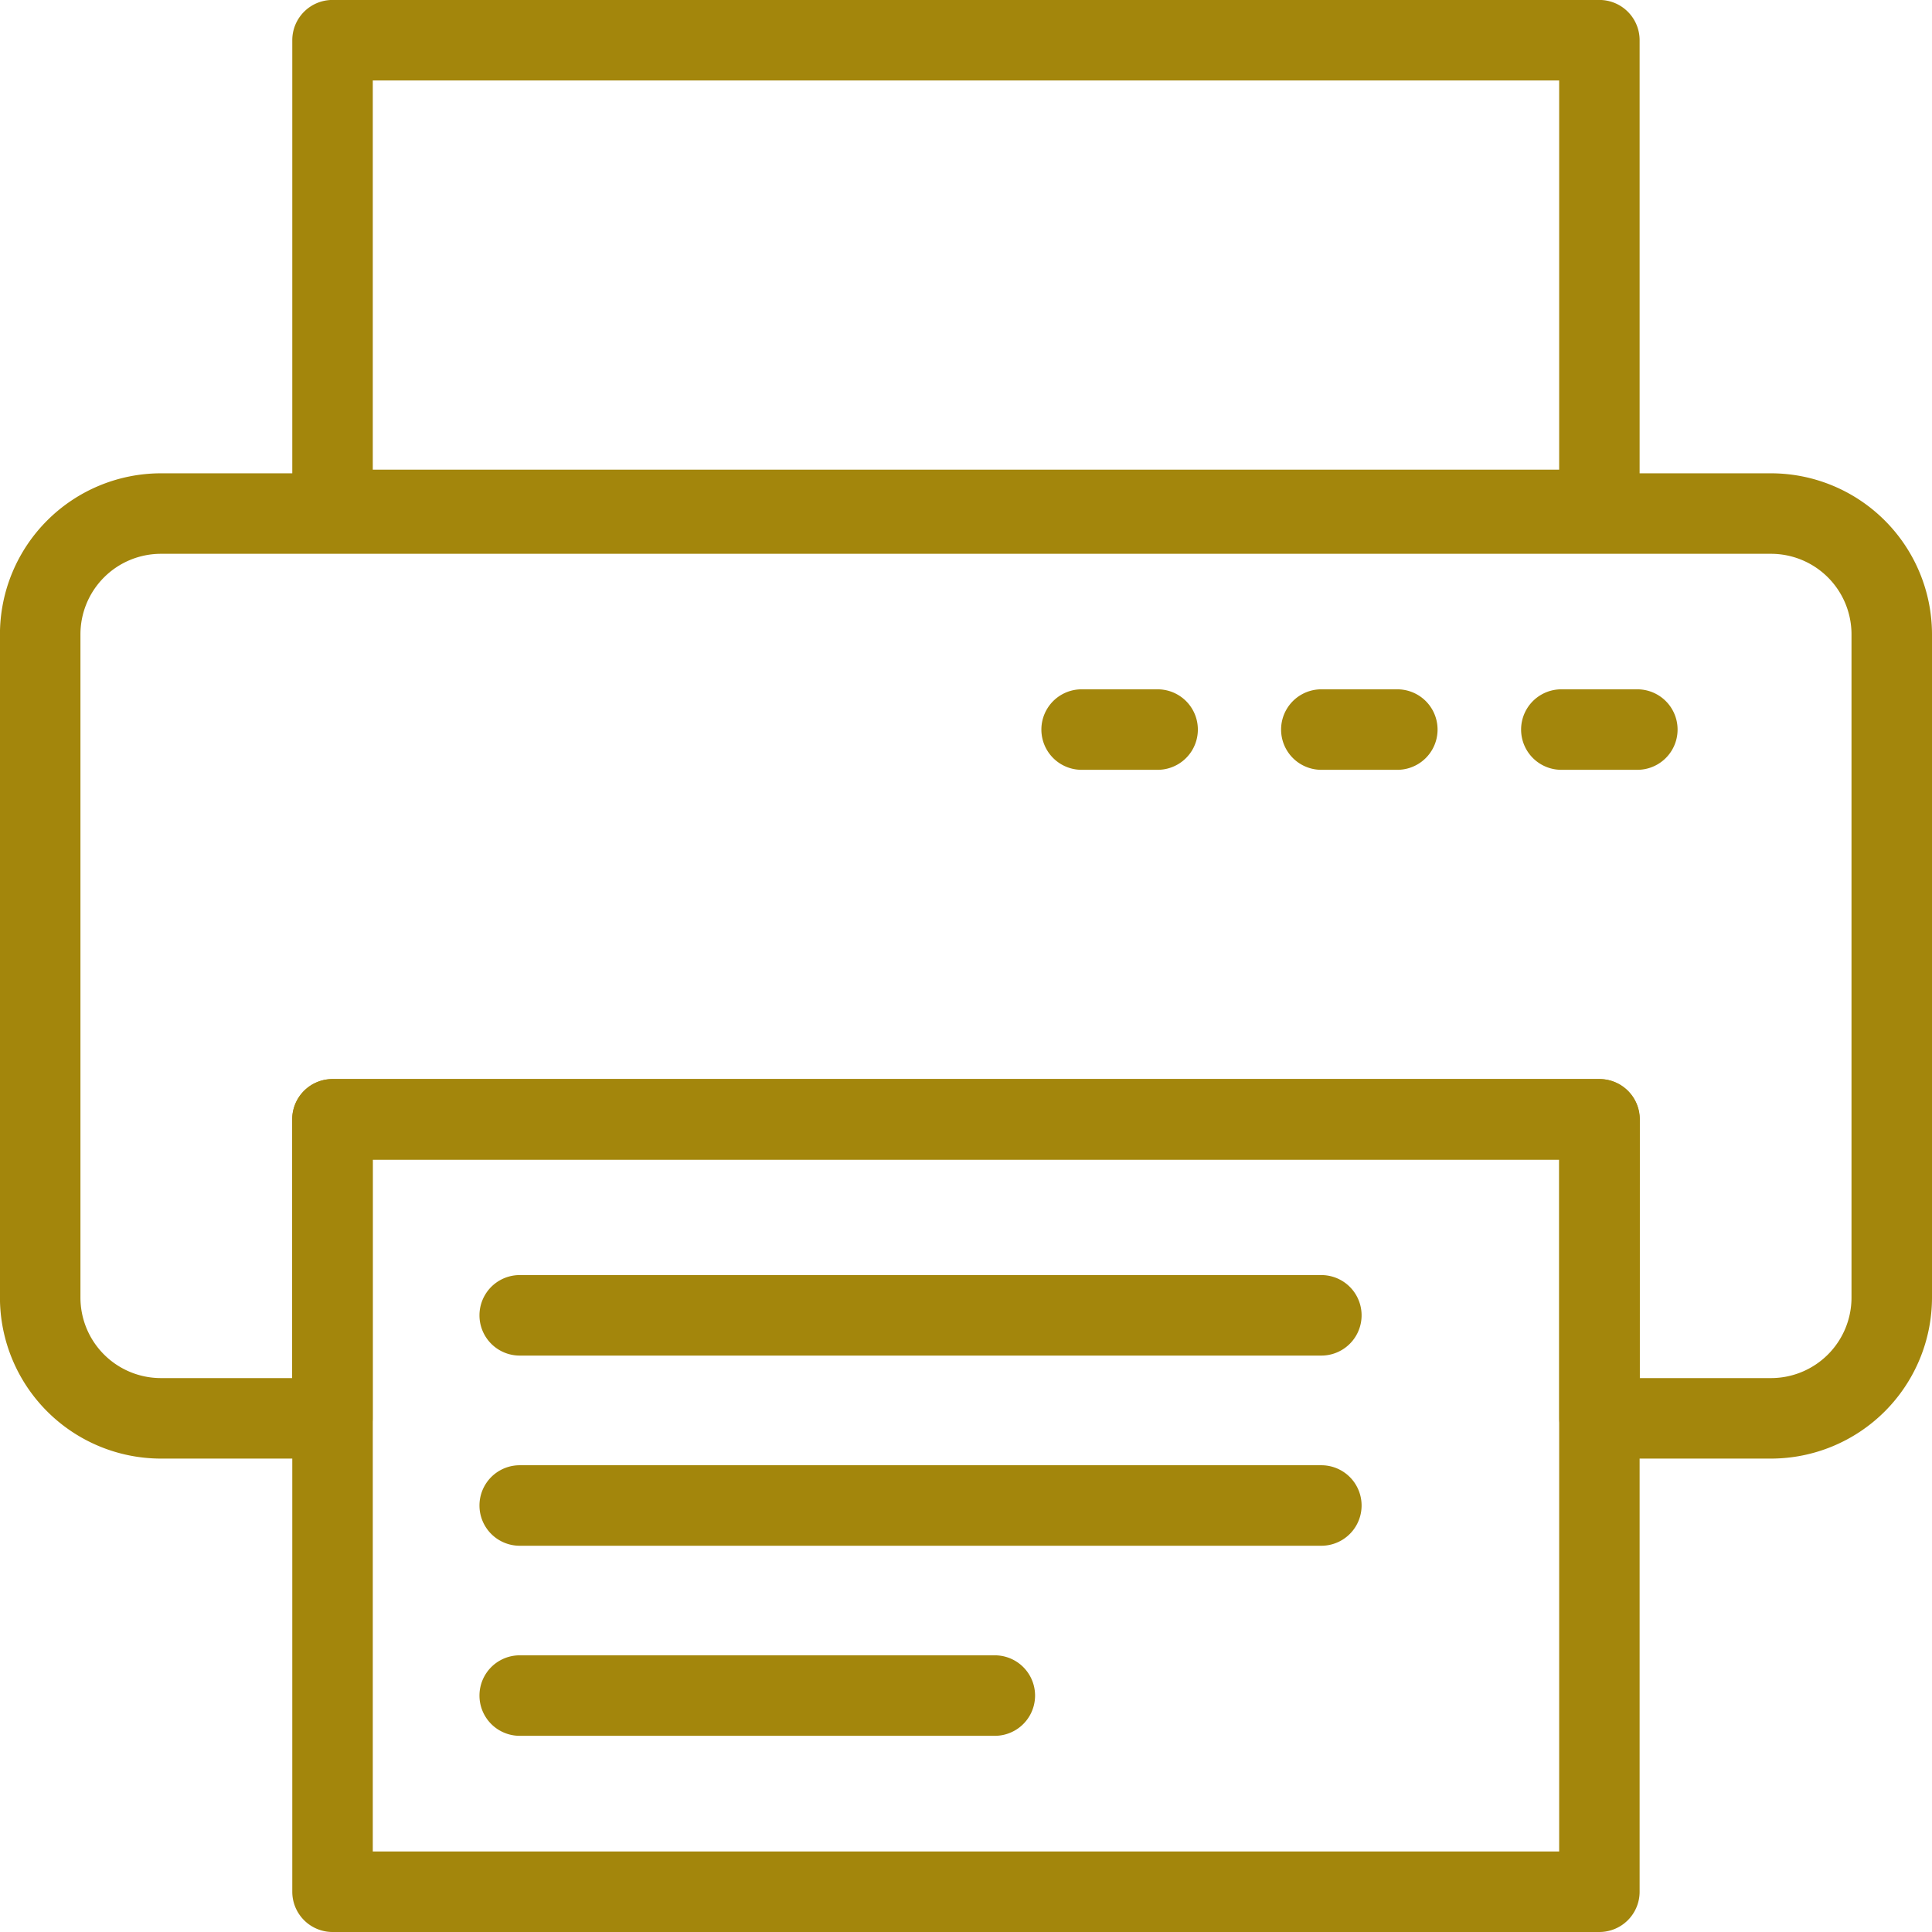 <svg xmlns="http://www.w3.org/2000/svg" width="38.88" height="38.879" data-name="グループ 942"><defs><clipPath id="a"><path fill="#a3860c" d="M0 0h38.88v38.879H0z" data-name="長方形 19507"/></clipPath></defs><g fill="#a3860c" clip-path="url(#a)" data-name="グループ 905"><path d="M35.64 29.353h-3.451a.81.81 0 0 1-.81-.81v-5.208H7.499v5.208a.81.81 0 0 1-.81.81h-3.45a3.243 3.243 0 0 1-3.24-3.24V12.765a3.243 3.243 0 0 1 3.24-3.24h32.4a3.243 3.243 0 0 1 3.241 3.24v13.348a3.243 3.243 0 0 1-3.24 3.24m-2.641-1.62h2.641a1.62 1.62 0 0 0 1.62-1.62V12.765a1.62 1.62 0 0 0-1.62-1.62H3.239a1.62 1.62 0 0 0-1.62 1.62v13.348a1.62 1.62 0 0 0 1.62 1.62H5.88v-5.208a.81.81 0 0 1 .81-.81h25.5a.81.81 0 0 1 .81.81Z" data-name="パス 6026"/><path d="M32.186 11.072H6.692a.81.81 0 0 1-.81-.81V.809a.81.81 0 0 1 .81-.81h25.494a.81.81 0 0 1 .81.81v9.453a.81.81 0 0 1-.81.81M7.502 9.452h23.875V1.619H7.502Z" data-name="パス 6027"/><path d="M32.186 38.88H6.692a.81.81 0 0 1-.81-.81V22.526a.81.81 0 0 1 .81-.81h25.494a.81.81 0 0 1 .81.81V38.07a.81.81 0 0 1-.81.81M7.502 37.26h23.875V23.336H7.502Z" data-name="パス 6028"/><path d="M32.946 15.492h-1.525a.81.81 0 1 1 0-1.62h1.529a.81.81 0 1 1 0 1.62" data-name="パス 6029"/><path d="M28.12 15.492h-1.529a.81.81 0 1 1 0-1.62h1.529a.81.81 0 1 1 0 1.62" data-name="パス 6030"/><path d="M23.296 15.492h-1.529a.81.81 0 1 1 0-1.62h1.529a.81.81 0 1 1 0 1.62" data-name="パス 6031"/><path d="M26.591 27.28H10.459a.81.81 0 1 1 0-1.62h16.132a.81.81 0 1 1 0 1.62" data-name="パス 6032"/><path d="M26.591 31.107H10.459a.81.81 0 1 1 0-1.62h16.132a.81.81 0 1 1 0 1.62" data-name="パス 6033"/><path d="M20.02 34.932h-9.561a.81.81 0 1 1 0-1.62h9.561a.81.81 0 1 1 0 1.62" data-name="パス 6034"/></g></svg>
